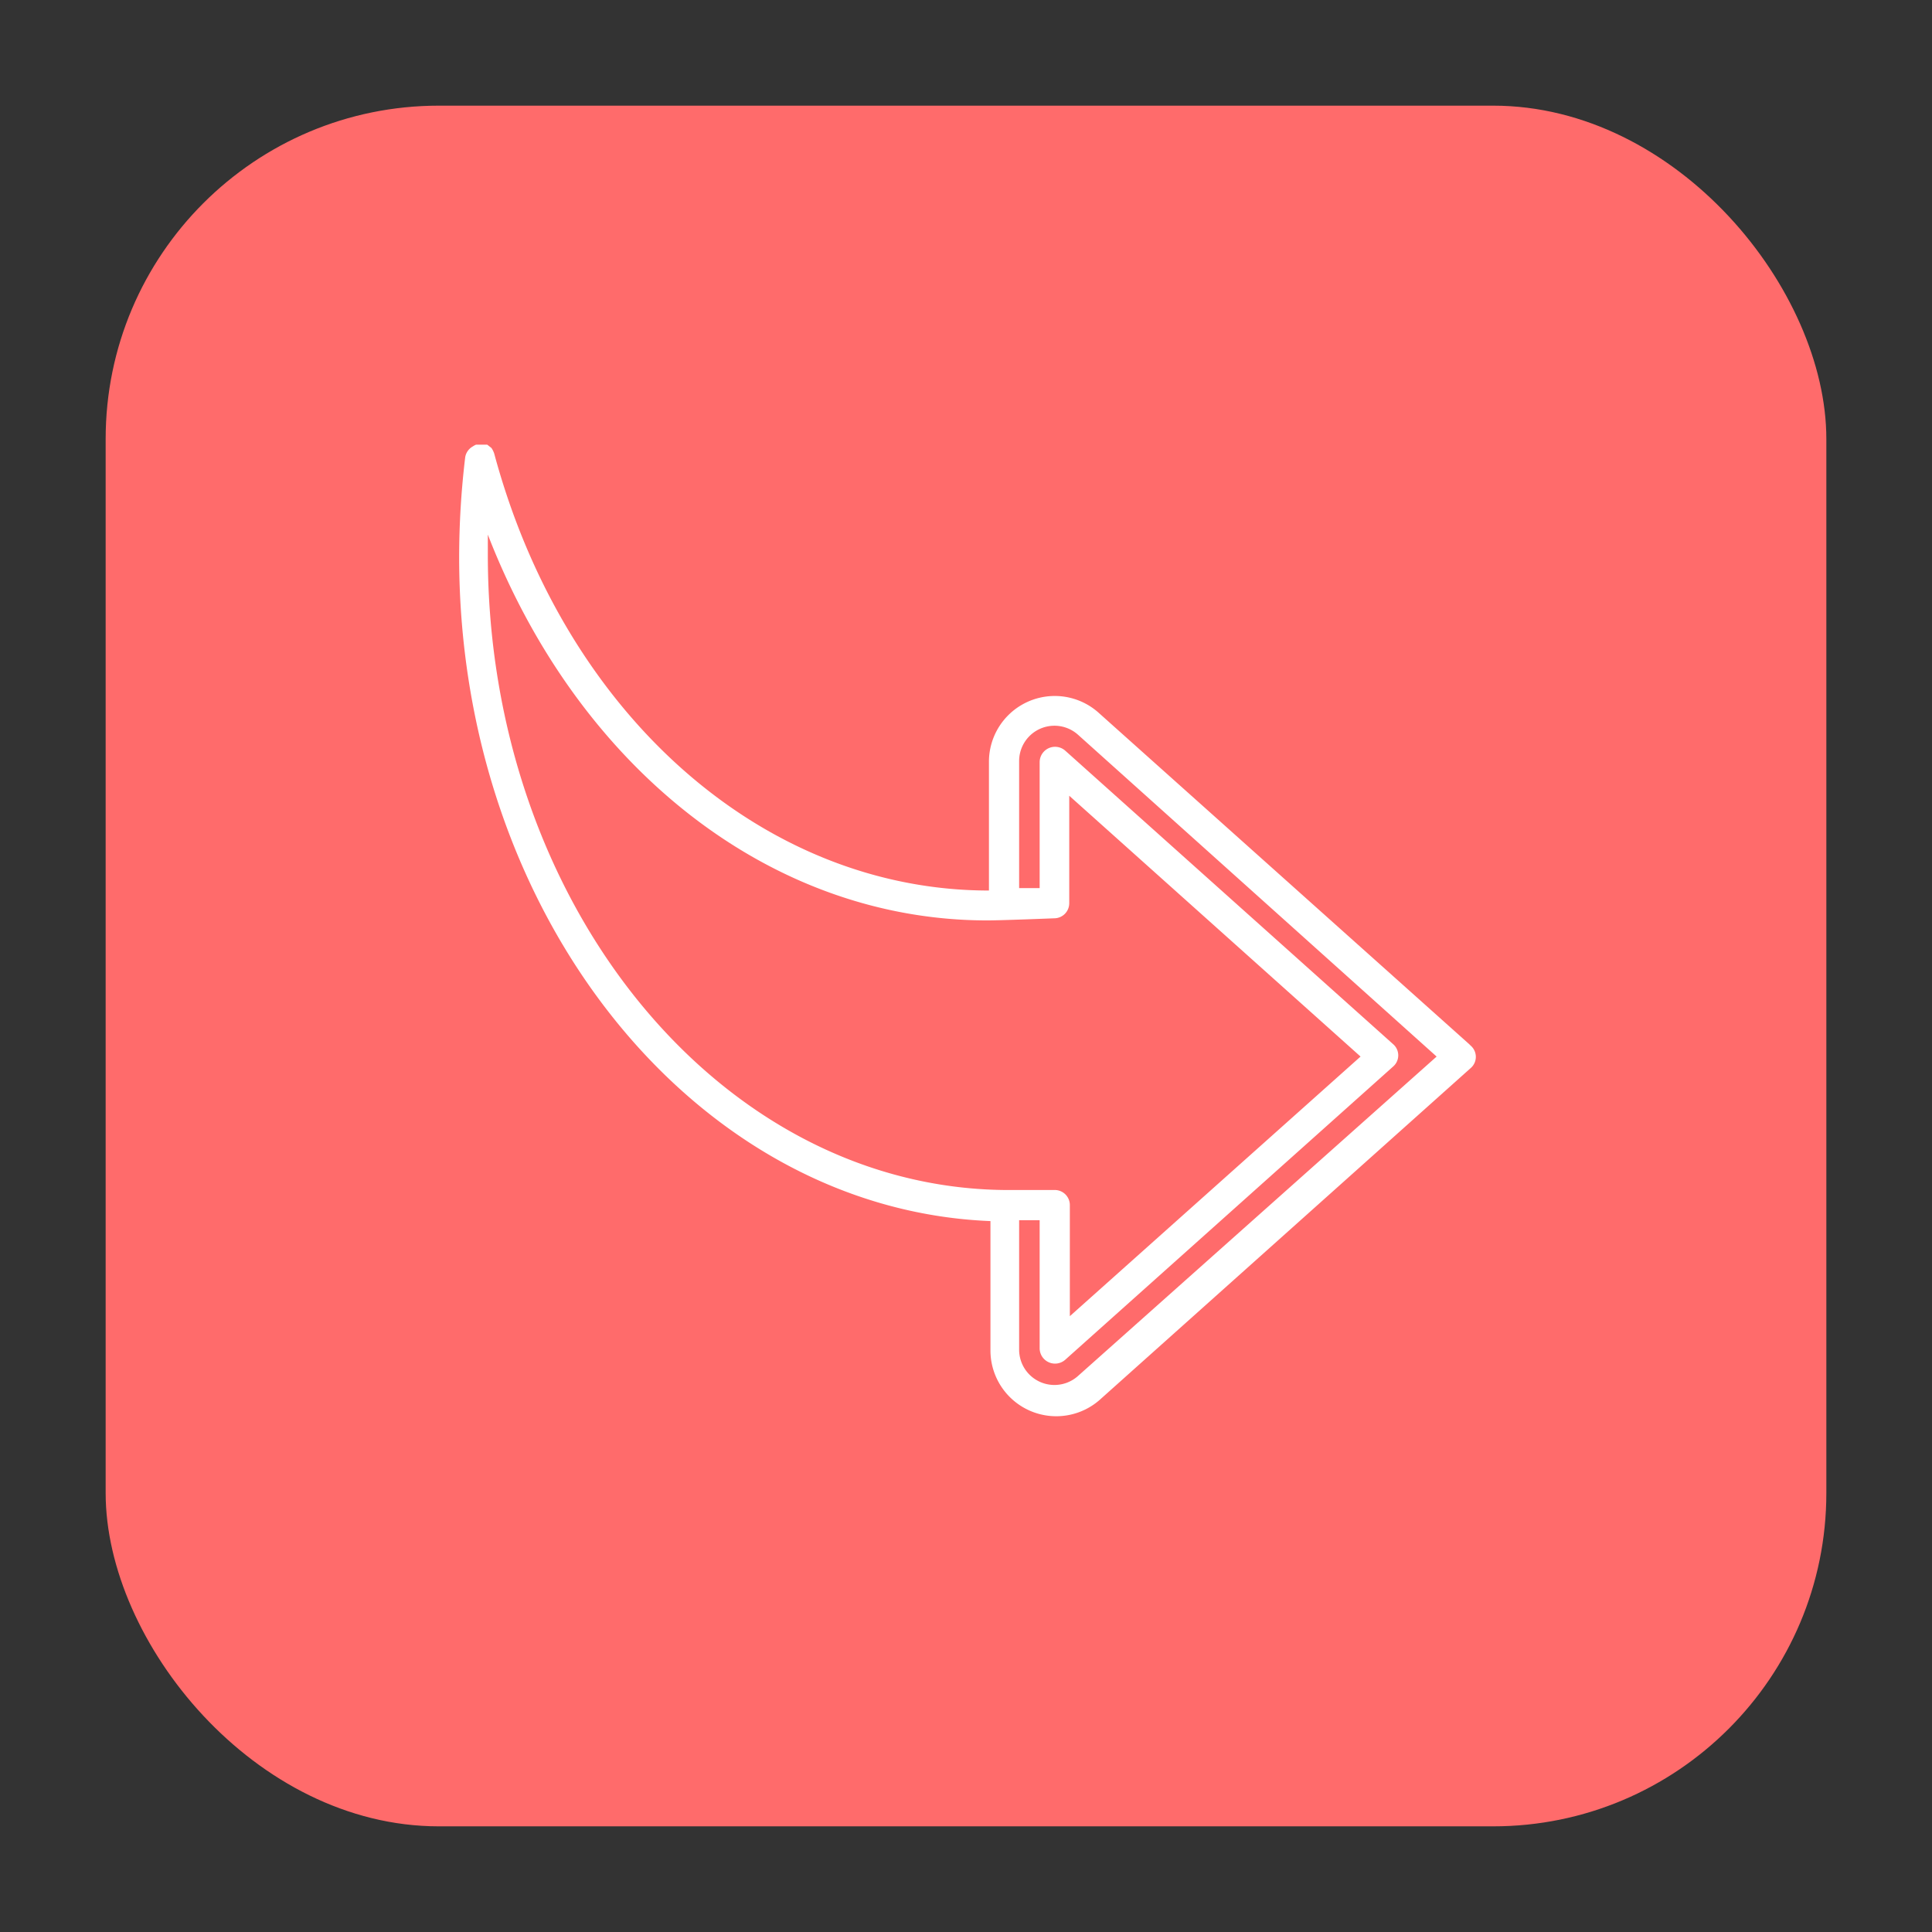 <svg viewBox="0 0 64 64" xmlns="http://www.w3.org/2000/svg"><rect x="0" y="0" width="64" height="64" fill="#333333" stroke="none"/><g id="Layer_95" data-name="Layer 95"><rect fill="#ff6b6b" height="57" rx="11.04" width="57" x="3.5" y="3.5"></rect><path d="m48.67 34.59-12.3-11a2.18 2.18 0 0 0 -3.61 1.62v4.29c-7.47 0-14.06-5.82-16.39-14.48a.76.76 0 0 0 -.09-.18 0 0 0 0 1 0 0l-.14-.11h-.17-.2a.6.6 0 0 0 -.11.06.5.5 0 0 0 -.25.36 28 28 0 0 0 -.2 3.3c0 11.89 7.84 21.61 17.6 22v4.31a2.18 2.18 0 0 0 3.61 1.62l12.3-11a.49.49 0 0 0 0-.74zm-32.51-16.21c0-.22 0-.45 0-.67 3 7.73 9.36 12.78 16.55 12.78.46 0 2.21-.07 2.21-.07a.5.5 0 0 0 .5-.5v-3.56l9.65 8.64-9.63 8.6v-3.68a.5.5 0 0 0 -.5-.5h-1.7c-9.44-.12-17.08-9.51-17.08-21.04zm19.54 27.21a1.17 1.17 0 0 1 -1.94-.87v-4.3h.68v4.26a.51.51 0 0 0 .84.37l10.87-9.72a.49.49 0 0 0 0-.74l-10.87-9.73a.51.51 0 0 0 -.84.38v4.18h-.68v-4.22a1.17 1.17 0 0 1 1.94-.87l11.89 10.67z" fill="#fff"></path></g></svg> 
